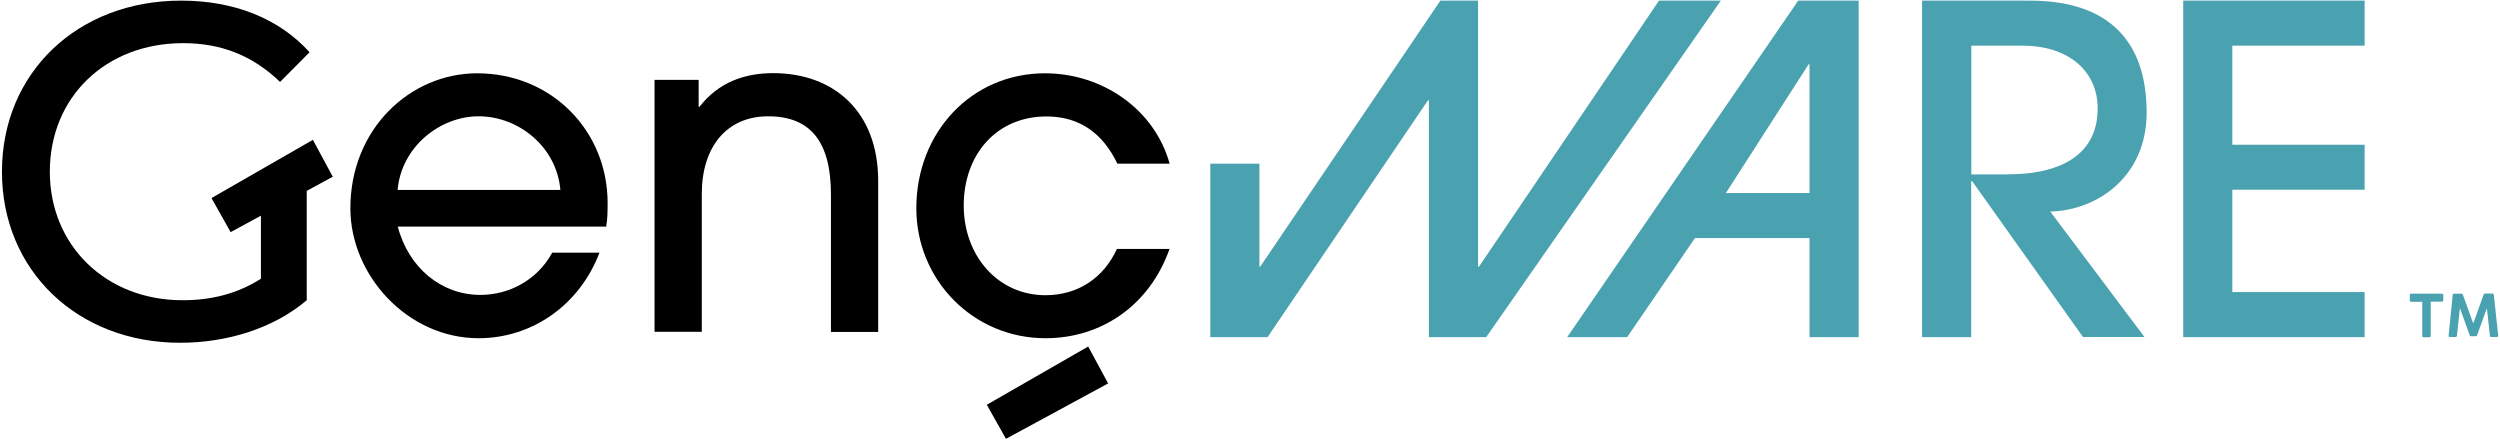 <svg version="1.2" xmlns="http://www.w3.org/2000/svg" viewBox="0 0 1592 280" width="256" height="45">
	<title>gencware_logo1-01 (1)-svg</title>
	<style>
		.s0 { fill: #4aa1af } 
		.s1 { fill: #000000 } 
	</style>
	<g id="Layer">
		<g id="Layer">
			<path id="Layer" fill-rule="evenodd" class="s0" d="m1152.5 214.8v-63.1h-73l-43.2 63.1h-38.2l147.2-214.4h38.5v214.4zm0-173.8h-0.6l-52.7 82h53.3z"/>
			<path id="Layer" fill-rule="evenodd" class="s0" d="m1326.8 214.8l-70.7-99.4h-0.6v99.4h-31.3v-214.4h68.7c51.6 0 74.4 27.2 74.4 71.3 0 40.8-31.3 62.3-61.4 63.1l60 79.9h-39.1zm-48.3-103.7c36.5 0 57.6-14.2 57.6-42 0-24.6-19.7-40-47.5-40h-33v82z"/>
			<path id="Layer" class="s0" d="m1390.6 214.8v-214.4h115.6v28.7h-84.3v63.1h84.3v28.7h-84.3v65.2h84.3v28.7z"/>
		</g>
		<g id="Layer">
			<path id="Layer" class="s0" d="m1535 187.9c0-0.2 0.1-0.4 0.2-0.6 0.1-0.2 0.4-0.2 0.6-0.2h19.6c0.2 0 0.4 0.1 0.6 0.2q0.3 0.1 0.3 0.6v3.3c0 0.2-0.1 0.5-0.2 0.7-0.2 0.2-0.4 0.3-0.7 0.3h-7.1v21.8c0 0.2-0.1 0.4-0.2 0.6q-0.3 0.3-0.6 0.3h-3.7c-0.2 0-0.4-0.1-0.6-0.2q-0.3-0.3-0.3-0.6v-21.8h-7.1c-0.2 0-0.5-0.1-0.6-0.2-0.2-0.2-0.2-0.4-0.2-0.7z"/>
			<path id="Layer" class="s0" d="m1562.3 187.9q0-0.3 0.3-0.6c0.2-0.2 0.4-0.2 0.6-0.2h4.7c0.4 0 0.7 0.2 0.9 0.7l6.6 18.3c1.1-3.1 2.2-6.1 3.3-9.2 1.1-3 2.2-6.1 3.3-9.2 0.2-0.5 0.5-0.7 0.9-0.7h4.7c0.2 0 0.4 0.1 0.6 0.2 0.2 0.2 0.2 0.4 0.3 0.6 0.5 4.4 0.9 8.7 1.4 13 0.5 4.3 0.9 8.7 1.4 13v0.1c0 0.5-0.3 0.8-0.8 0.8h-3.6c-0.6 0-0.9-0.3-0.9-0.8l-1.9-17.6-6.2 17.2c-0.1 0.2-0.2 0.3-0.3 0.5-0.1 0.2-0.3 0.2-0.4 0.2h-3.4c-0.2 0-0.3-0.1-0.4-0.2-0.1-0.1-0.2-0.3-0.3-0.5-1-2.9-2-5.7-3.1-8.6-1-2.8-2.1-5.7-3.1-8.6l-1.9 17.6c0 0.5-0.3 0.8-0.9 0.8h-3.6c-0.6 0-0.8-0.3-0.8-0.8z"/>
		</g>
		<path id="Layer" class="s0" d="m1096 0.4l-149.5 214.4h-36.5v-150.9h-0.6l-102.2 150.9h-36.5v-110.5h31.3v65.6h0.5l114.8-169.5h24v169.5h0.6l114.7-169.5z"/>
		<g id="Layer">
			<path id="Layer" fill-rule="evenodd" class="s1" d="m252.9 144.2q0 0.1 0.1 0.2h-0.1zm52.7 43.7c18.8 0 36.5-9.8 45.8-26.9h30.1c-12.5 33-42.6 54.5-77 54.5-45.2 0-81.7-40-81.7-82.8 0-50.7 38.2-86 80.8-86 47.2 0 83.1 36.5 83.1 82.6 0 4.9 0 9.6-0.9 15.1h-132.8c7 26.6 28.1 43.5 52.6 43.5zm51-66.9c-2.3-27.2-26.4-46.9-52.1-46.9-24.6 0-49.2 19.4-51.6 46.9z"/>
			<path id="Layer" class="s1" d="m529 211.4v-87.5c0-33.9-13.3-49.8-40-49.8-26.4 0-42.3 19.4-42.3 49.5v87.8h-30.1v-160.5h28.1v17.1h0.6c11.9-15.4 28.4-21.4 46.9-21.4 38.5 0 66.9 24.3 66.9 68.7v96.2h-30.1z"/>
			<path id="Layer" class="s1" d="m744.8 158.4c-12.7 36.2-43.5 57.1-79.1 57.1-46.1 0-82.3-37.1-82.3-82.8 0-48.4 35.1-86 82-86 36.5 0 69.8 22.9 79.4 57.6h-33.3c-9-18.8-23.5-30.1-45.2-30.1-31.6 0-52.7 24-52.7 56.8 0 31.9 21.7 57.1 52.1 57.1 20.6 0 37.1-11 45.5-29.5h33.6z"/>
		</g>
		<g id="Layer">
			<path id="Layer" class="s1" d="m640.5 279.6l-12.2-21.7 64.6-37.1 12.7 23.5z"/>
		</g>
		<g id="Layer">
			<path id="Layer" class="s1" d="m146.5 147.9l-12.2-21.7 64.6-37.1 12.7 23.5z"/>
		</g>
		<g id="Layer">
			<path id="Layer" class="s1" d="m165.8 121.6h29.2v69.7c-21.3 18-50.8 27.1-80.7 27.1-65.4 0-113.5-46-113.5-109 0-63 48.1-109 114.1-109 33.8 0 62.4 11.3 81.9 32.9l-18.8 18.9c-17.7-17-37.7-24.7-61.8-24.7-49.3 0-84.9 34.4-84.9 81.9 0 46.9 35.6 81.9 84.6 81.9 18 0 34.7-4 49.9-13.7z"/>
		</g>
	</g>
</svg>